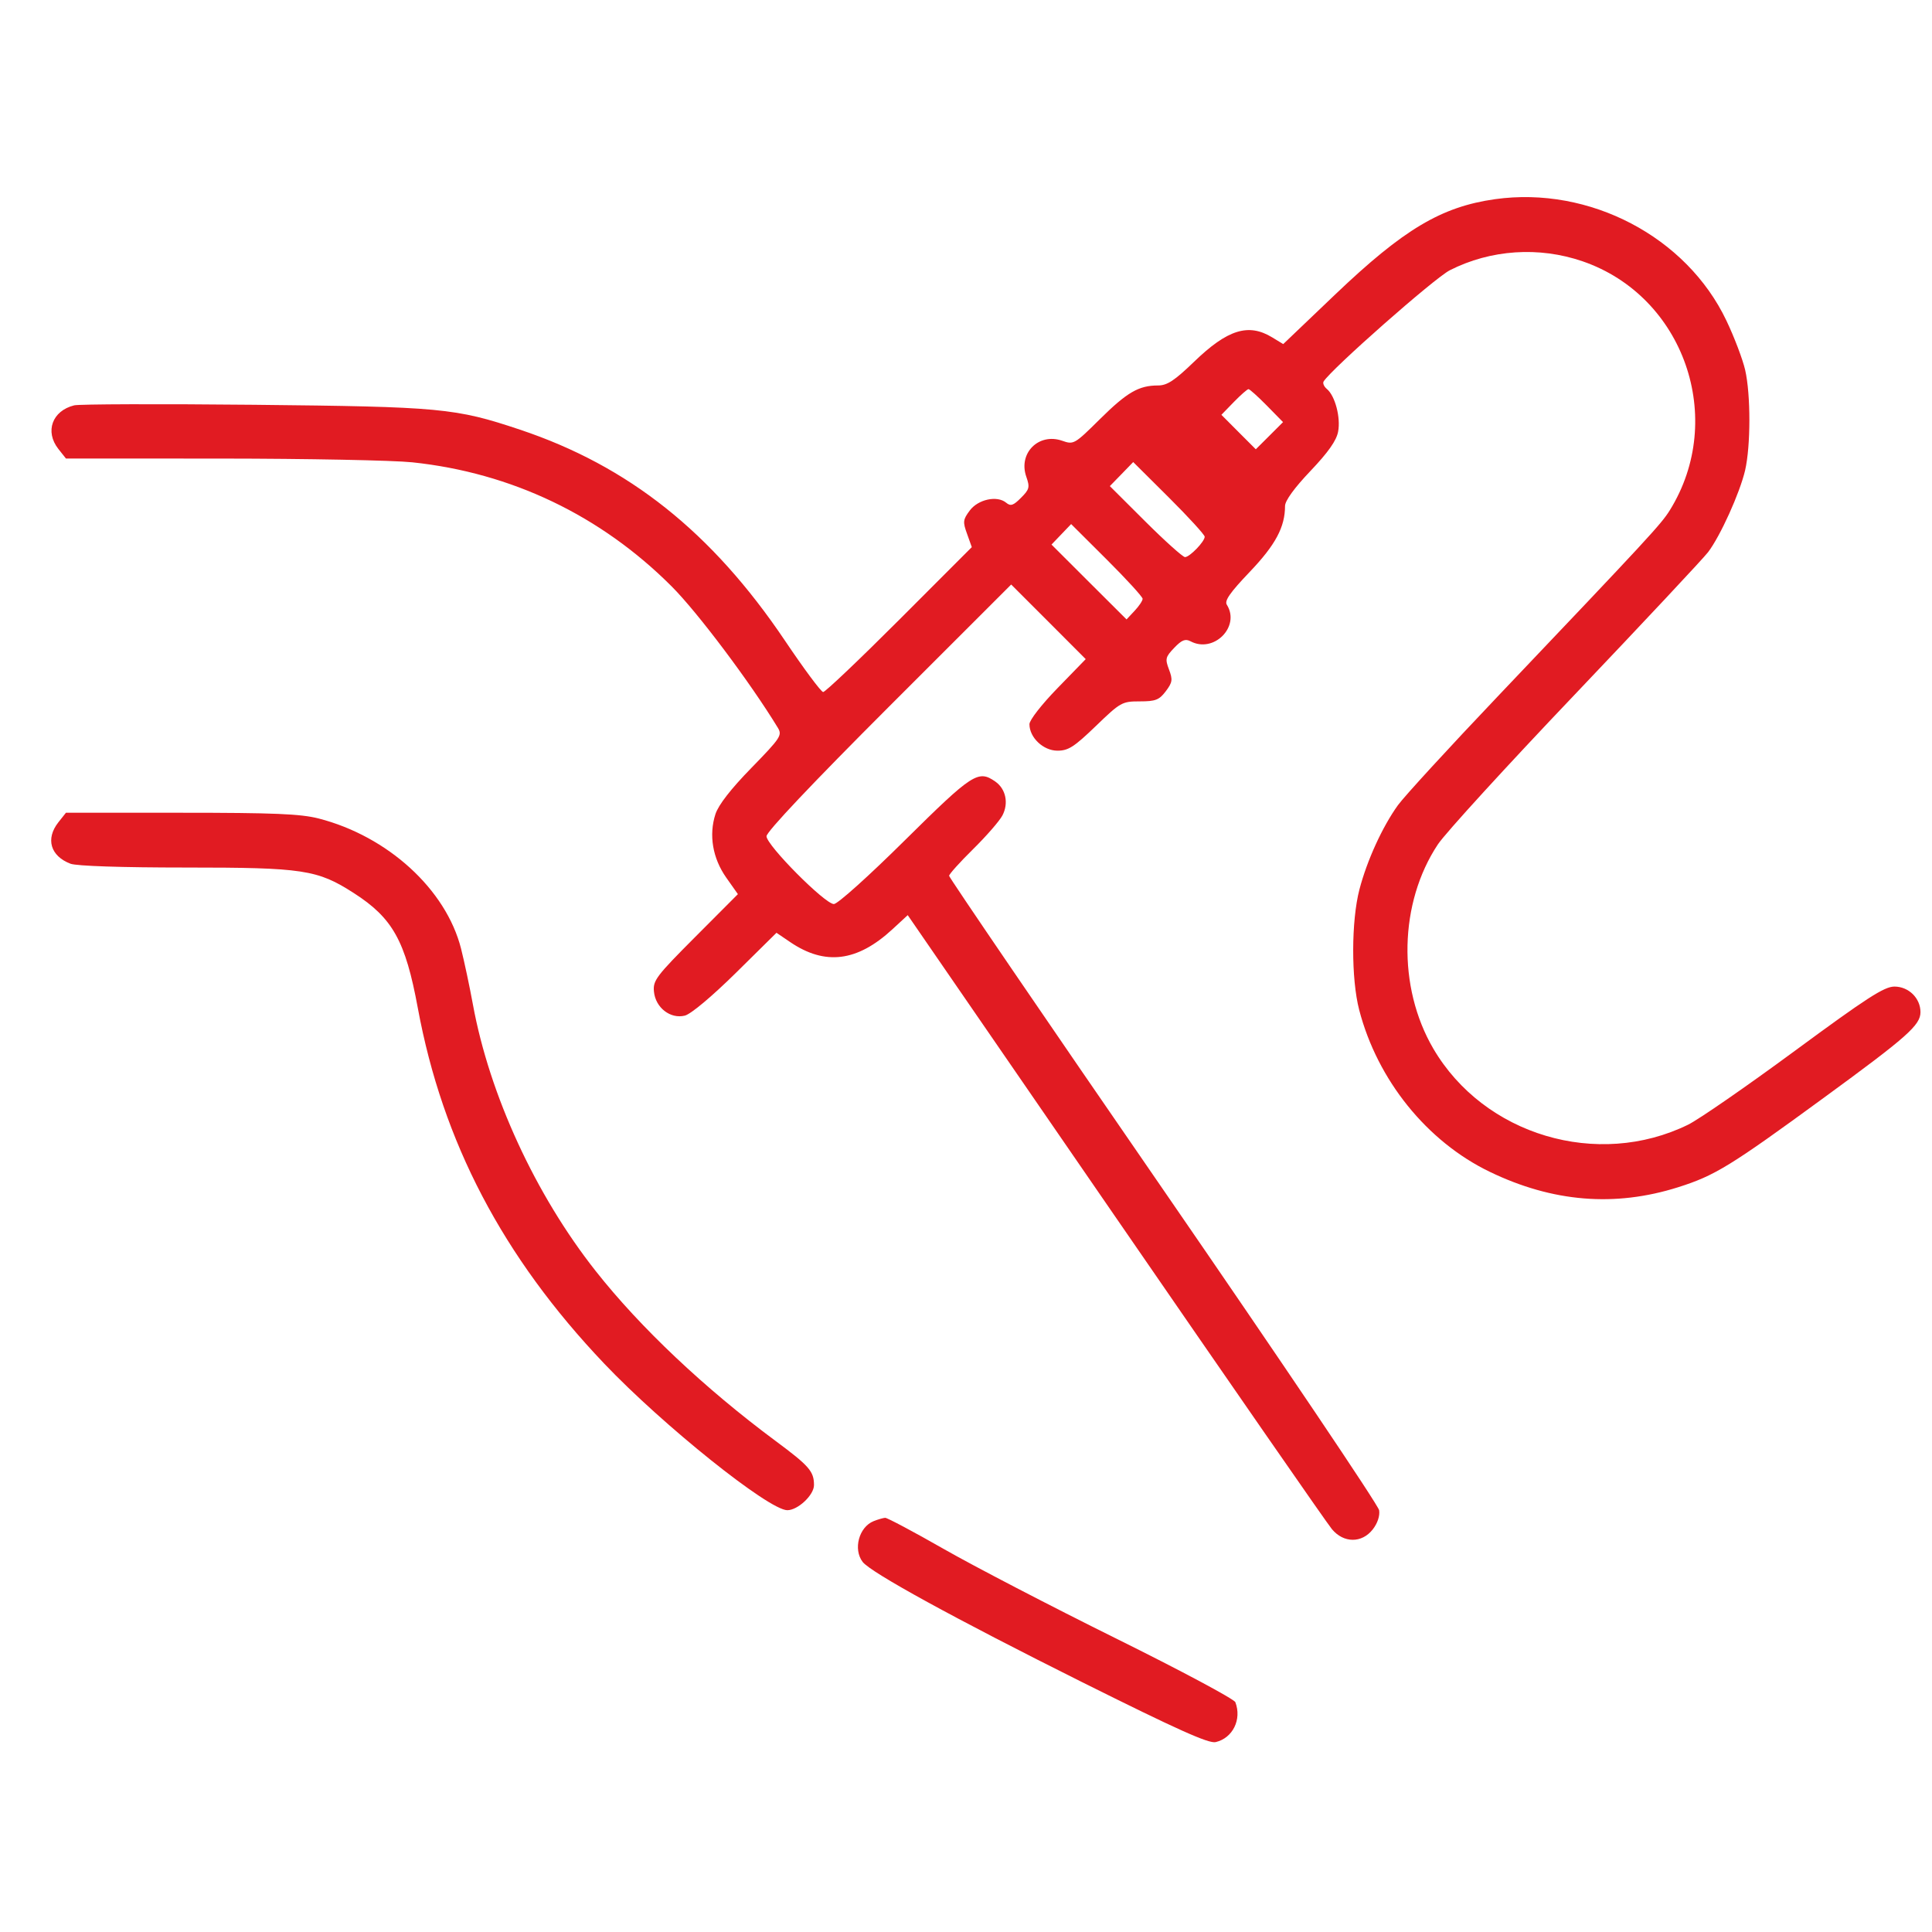 <svg xmlns="http://www.w3.org/2000/svg" width="31" height="31" viewBox="0 0 31 31" fill="none">
<g clip-path="url(#clip0_106_753)">
<path fill-rule="evenodd" clip-rule="evenodd" d="M23.988 3.196C23.126 3.318 22.522 3.678 21.424 4.725L20.59 5.521L20.414 5.414C20.032 5.181 19.696 5.286 19.158 5.806C18.846 6.107 18.727 6.185 18.582 6.185C18.273 6.185 18.086 6.293 17.651 6.723C17.24 7.13 17.228 7.137 17.043 7.072C16.666 6.941 16.336 7.271 16.467 7.648C16.527 7.819 16.518 7.852 16.382 7.988C16.259 8.112 16.216 8.126 16.144 8.066C15.999 7.946 15.694 8.012 15.56 8.192C15.451 8.338 15.447 8.374 15.517 8.566L15.593 8.779L14.43 9.943C13.79 10.583 13.24 11.106 13.208 11.104C13.175 11.103 12.898 10.73 12.592 10.275C11.423 8.54 10.087 7.477 8.343 6.894C7.305 6.547 7.074 6.526 4.077 6.495C2.569 6.48 1.27 6.484 1.19 6.504C0.837 6.592 0.717 6.924 0.936 7.203L1.058 7.357L3.558 7.358C4.934 7.359 6.309 7.386 6.615 7.418C8.205 7.585 9.639 8.27 10.776 9.408C11.191 9.822 12.038 10.95 12.48 11.676C12.554 11.798 12.528 11.837 12.057 12.321C11.728 12.658 11.529 12.914 11.48 13.062C11.371 13.398 11.434 13.771 11.653 14.082L11.84 14.347L11.157 15.032C10.529 15.662 10.475 15.733 10.493 15.911C10.518 16.169 10.757 16.354 10.989 16.296C11.087 16.271 11.42 15.992 11.807 15.611L12.459 14.967L12.68 15.117C13.239 15.496 13.754 15.432 14.318 14.912L14.565 14.684L17.9 19.529C19.734 22.193 21.296 24.447 21.372 24.537C21.56 24.762 21.851 24.764 22.026 24.541C22.103 24.443 22.143 24.323 22.129 24.233C22.117 24.152 20.559 21.84 18.668 19.094C16.776 16.349 15.229 14.081 15.229 14.053C15.229 14.026 15.402 13.834 15.614 13.625C15.826 13.416 16.037 13.174 16.084 13.085C16.187 12.889 16.14 12.66 15.971 12.541C15.696 12.349 15.606 12.408 14.522 13.48C13.943 14.054 13.44 14.506 13.38 14.506C13.236 14.506 12.299 13.562 12.299 13.418C12.299 13.346 13.032 12.571 14.262 11.341L16.225 9.379L16.823 9.977L17.421 10.576L16.97 11.04C16.715 11.302 16.518 11.554 16.518 11.62C16.518 11.834 16.74 12.045 16.967 12.045C17.143 12.045 17.235 11.985 17.584 11.649C17.979 11.268 18.004 11.254 18.288 11.254C18.542 11.254 18.6 11.231 18.706 11.091C18.813 10.949 18.819 10.906 18.757 10.742C18.693 10.572 18.7 10.542 18.841 10.395C18.961 10.269 19.019 10.246 19.101 10.289C19.474 10.489 19.907 10.055 19.685 9.703C19.644 9.64 19.737 9.507 20.053 9.176C20.466 8.743 20.619 8.457 20.619 8.119C20.619 8.035 20.768 7.829 21.026 7.558C21.312 7.257 21.445 7.069 21.471 6.925C21.514 6.699 21.422 6.351 21.291 6.242C21.244 6.203 21.221 6.149 21.238 6.121C21.362 5.921 23.02 4.459 23.264 4.336C23.918 4.004 24.694 3.952 25.394 4.193C27.019 4.752 27.707 6.718 26.792 8.189C26.654 8.411 26.457 8.624 24.034 11.172C23.256 11.99 22.534 12.777 22.431 12.919C22.181 13.266 21.935 13.805 21.813 14.271C21.681 14.777 21.679 15.704 21.809 16.205C22.102 17.331 22.895 18.315 23.903 18.802C24.912 19.289 25.91 19.371 26.926 19.05C27.515 18.864 27.766 18.71 29.262 17.616C30.606 16.634 30.815 16.449 30.815 16.24C30.815 16.016 30.625 15.83 30.397 15.83C30.233 15.831 29.958 16.008 28.797 16.863C28.026 17.431 27.256 17.963 27.087 18.046C25.633 18.758 23.813 18.215 22.999 16.827C22.419 15.836 22.449 14.486 23.072 13.548C23.189 13.371 24.181 12.285 25.276 11.136C26.37 9.986 27.329 8.962 27.407 8.86C27.604 8.601 27.915 7.913 28.001 7.548C28.092 7.155 28.093 6.334 28.002 5.936C27.963 5.767 27.828 5.41 27.701 5.144C27.061 3.799 25.505 2.983 23.988 3.196ZM19.798 6.45L19.598 6.656L19.874 6.933L20.15 7.209L20.369 6.991L20.587 6.773L20.327 6.508C20.184 6.363 20.052 6.244 20.033 6.244C20.014 6.244 19.908 6.337 19.798 6.45ZM17.996 7.607L17.808 7.8L18.38 8.37C18.694 8.683 18.98 8.939 19.014 8.939C19.089 8.939 19.33 8.69 19.33 8.612C19.33 8.581 19.072 8.299 18.757 7.985L18.183 7.414L17.996 7.607ZM17.029 8.574L16.872 8.738L17.474 9.339L18.076 9.939L18.205 9.801C18.276 9.726 18.334 9.639 18.334 9.608C18.334 9.577 18.076 9.295 17.761 8.981L17.187 8.409L17.029 8.574ZM0.936 13.195C0.728 13.46 0.809 13.736 1.131 13.859C1.228 13.896 1.954 13.92 2.981 13.92C4.864 13.92 5.093 13.954 5.676 14.329C6.301 14.73 6.505 15.096 6.704 16.174C7.102 18.326 8.067 20.168 9.695 21.88C10.637 22.871 12.337 24.232 12.633 24.232C12.802 24.232 13.061 23.989 13.061 23.829C13.061 23.609 12.985 23.522 12.446 23.122C11.307 22.277 10.273 21.301 9.558 20.394C8.592 19.17 7.854 17.569 7.588 16.117C7.535 15.827 7.449 15.424 7.398 15.222C7.157 14.271 6.224 13.419 5.113 13.133C4.822 13.059 4.397 13.041 2.905 13.041H1.058L0.936 13.195ZM14.017 24.408C13.782 24.503 13.687 24.858 13.841 25.061C13.971 25.232 15.32 25.971 17.367 26.993C18.895 27.755 19.394 27.979 19.506 27.953C19.78 27.889 19.928 27.59 19.822 27.313C19.803 27.262 18.939 26.801 17.903 26.288C16.867 25.775 15.624 25.129 15.141 24.853C14.658 24.577 14.236 24.353 14.203 24.354C14.171 24.356 14.087 24.38 14.017 24.408Z" fill="#e11b22"/>
</g>
<defs fill="#000000">
<clipPath id="clip0_106_753" fill="#000000">
<rect width="30" height="30" fill="white" transform="translate(0.815 0.56)"/>
</clipPath>
</defs>
</svg>